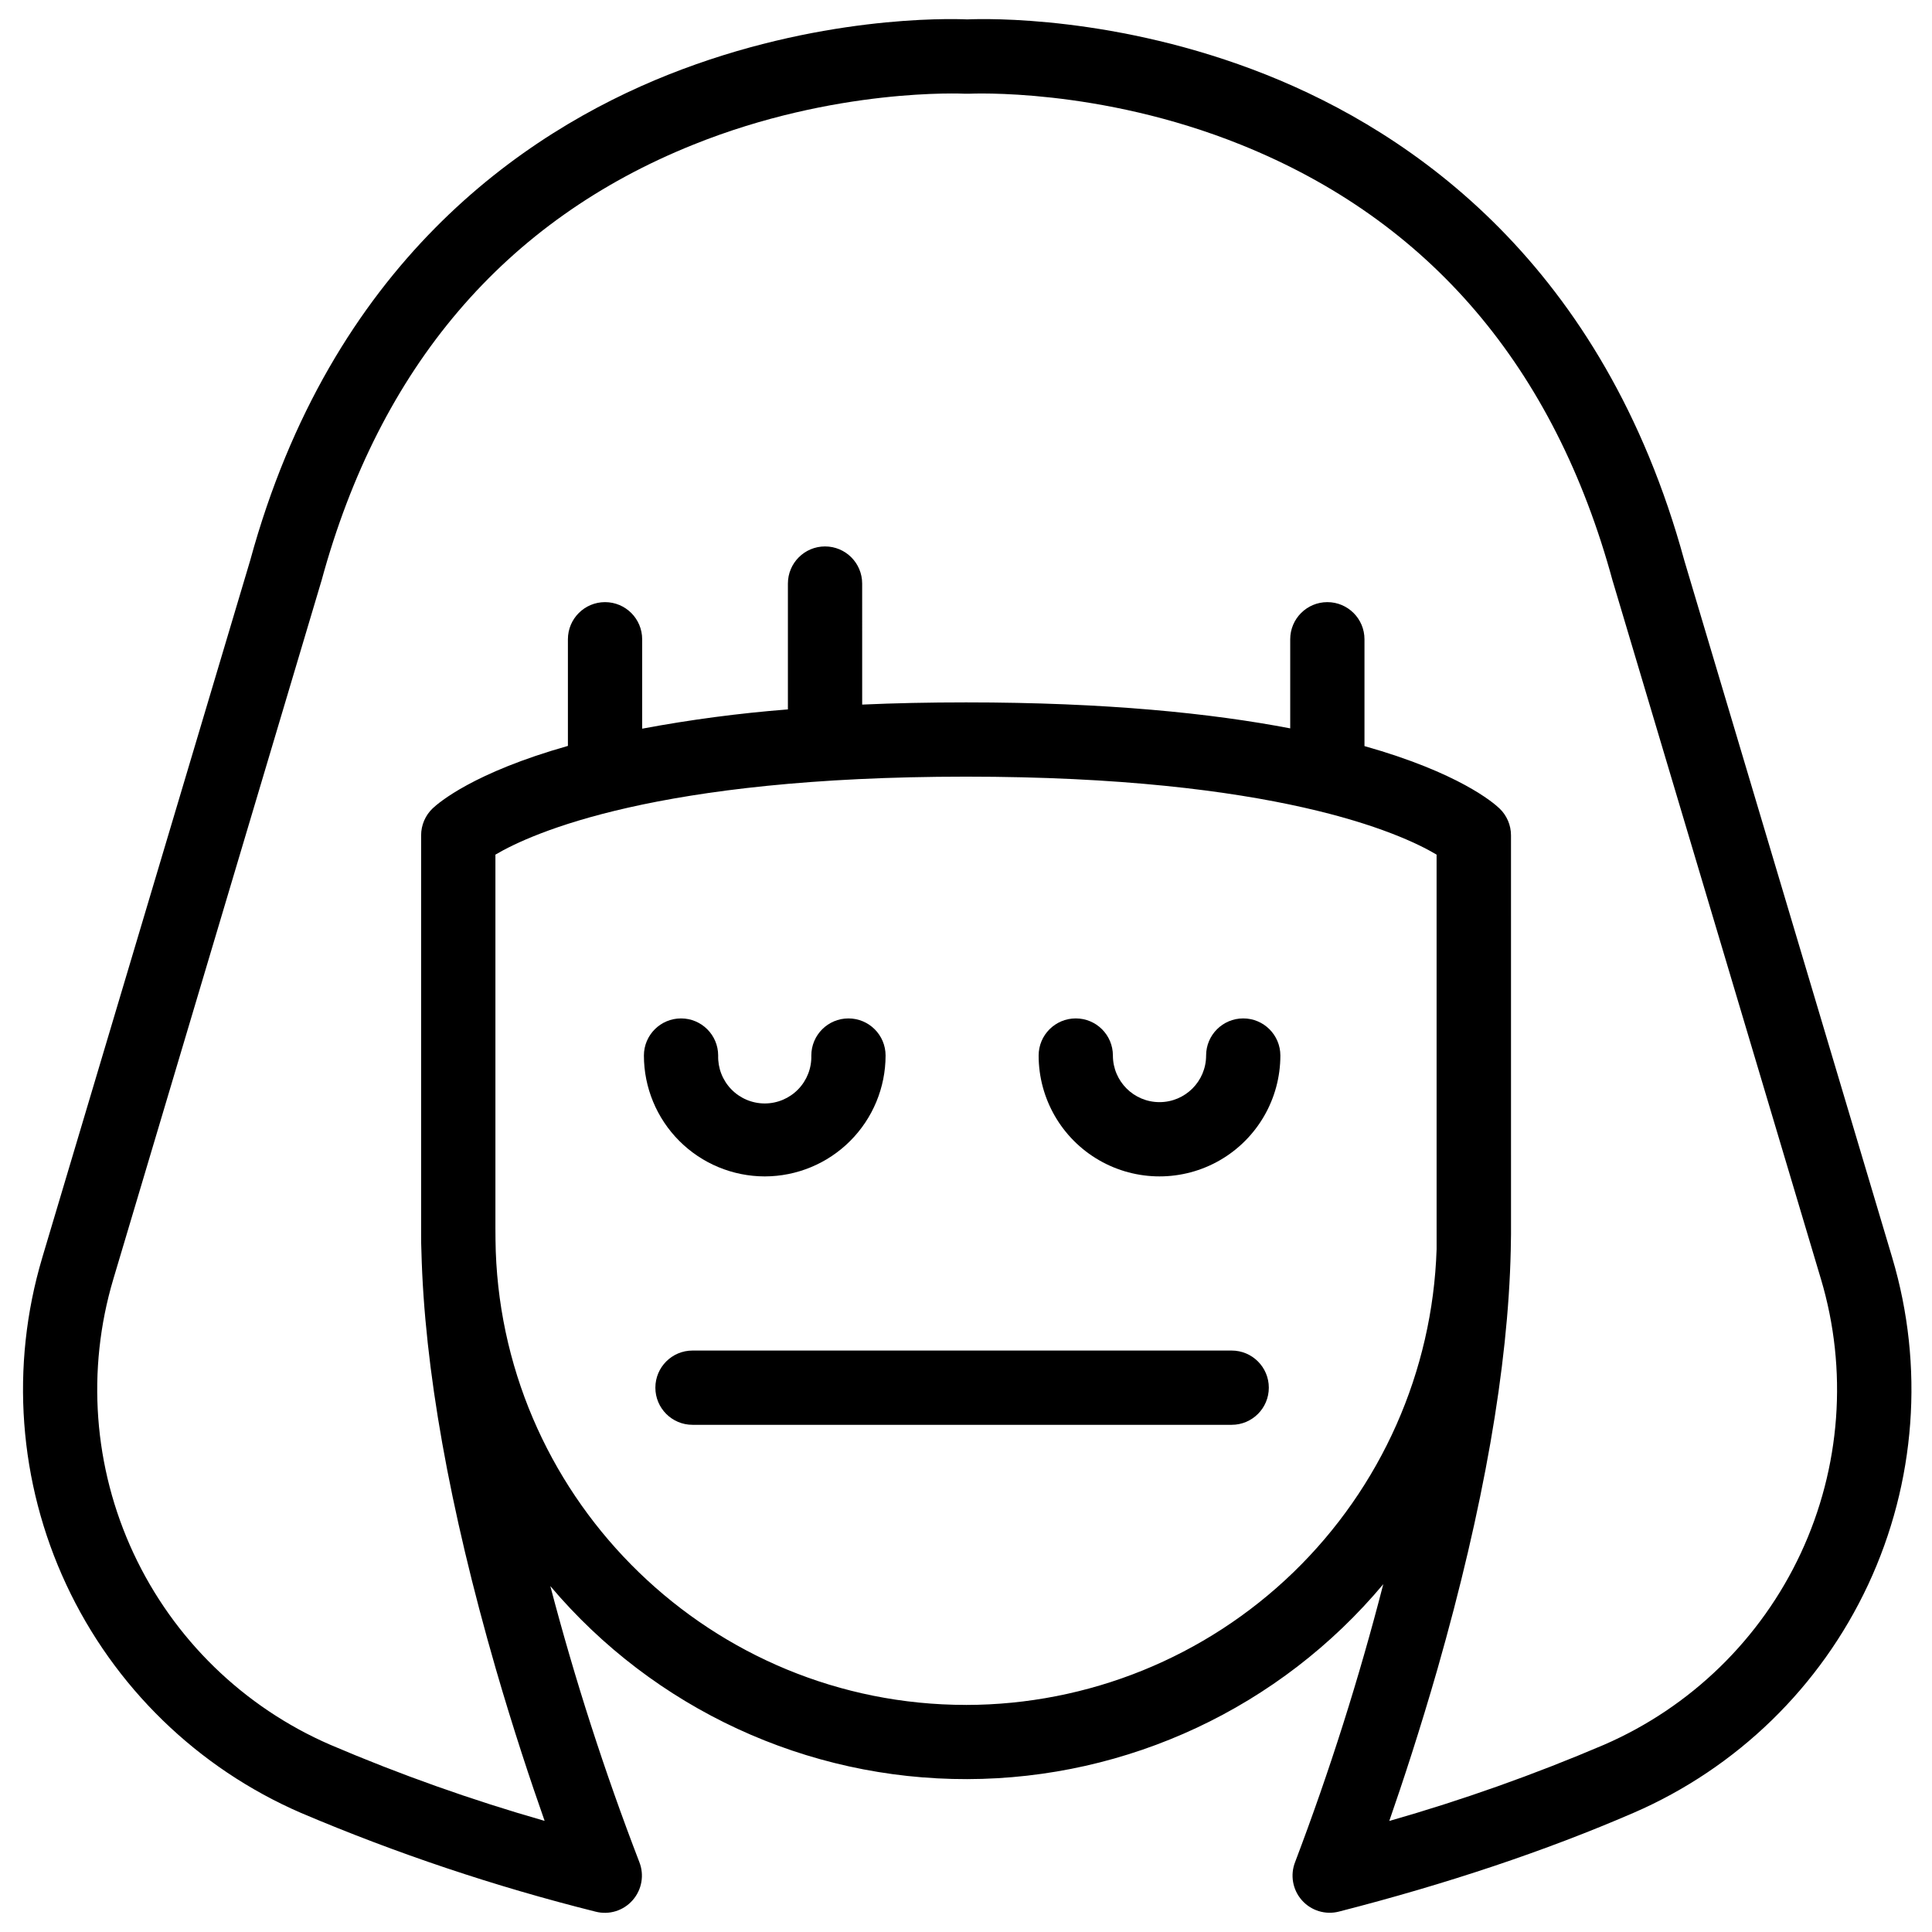 <?xml version="1.0" encoding="UTF-8"?>
<!-- Uploaded to: ICON Repo, www.iconrepo.com, Generator: ICON Repo Mixer Tools -->
<svg fill="#000000" width="800px" height="800px" version="1.1" viewBox="144 144 512 512" xmlns="http://www.w3.org/2000/svg">
 <g>
  <path d="m645.48 477.36-55.105-184.77c-21.43-78.57-72.113-113.39-110.89-128.82-39.484-15.684-74.191-14.848-79.16-14.629-4.981-0.219-39.688-1.055-79.164 14.629-38.762 15.422-89.426 50.246-110.88 128.82l-55.105 184.77h0.004c-8.531 28.668-6.262 59.465 6.379 86.57 12.645 27.102 34.781 48.633 62.227 60.52 25.289 10.746 51.383 19.488 78.039 26.156 3.59 0.934 7.402-0.246 9.84-3.043 2.449-2.785 3.121-6.711 1.742-10.152-9.199-23.91-17.066-48.305-23.566-73.082 27.469 32.527 67.91 51.254 110.49 51.156 42.574-0.098 82.93-19.008 110.25-51.66-6.418 24.953-14.215 49.527-23.352 73.613-1.363 3.441-0.68 7.356 1.766 10.129 2.445 2.777 6.242 3.945 9.824 3.027 28.645-7.332 54.906-16.137 78.043-26.156v0.004c27.445-11.887 49.582-33.414 62.227-60.516 12.641-27.105 14.914-57.898 6.387-86.566zm-245.48 118.46c-67.258 0-122.24-53.52-124.62-120.21-0.059-2.027-0.09-4.039-0.09-6.043v-99.082c9.613-5.676 42.766-20.664 124.71-20.664 81.949 0 115.13 14.945 124.71 20.664l0.004 99.387v3.316c-0.004 0.035-0.004 0.07 0 0.105v1.77 0.004c-1.062 32.371-14.668 63.066-37.938 85.598-23.27 22.531-54.383 35.137-86.773 35.16zm169.05 10.578c-18.52 7.906-37.516 14.648-56.875 20.18 3.551-10.215 8.137-24.148 12.793-40.344 12.172-42.668 18.695-79.91 19.395-110.82 0-1.445 0.07-2.883 0.07-4.328l-0.004-105.73c0-2.688-1.105-5.258-3.051-7.113-1.605-1.535-10.824-9.477-35.777-16.52v-28.312c0-5.434-4.406-9.84-9.84-9.84-5.434 0-9.84 4.406-9.84 9.84v23.617c-20.773-3.984-48.699-6.887-85.883-6.887-9.84 0-19.023 0.195-27.551 0.582l-0.004-32.074c0-5.434-4.402-9.84-9.84-9.84-5.434 0-9.84 4.406-9.84 9.84v33.348c-12.953 1.016-25.848 2.719-38.621 5.109v-23.695c0-5.434-4.406-9.84-9.84-9.84s-9.84 4.406-9.84 9.84v28.262c-25.004 7.082-34.234 15.035-35.848 16.559-1.945 1.855-3.047 4.426-3.051 7.117v105.76c0 1.516 0 3.019 0.078 4.516 0.777 30.84 7.398 67.977 19.68 110.52 4.695 16.195 9.359 30.168 12.969 40.402v0.004c-19.324-5.523-38.281-12.254-56.766-20.152-23.02-9.977-41.586-28.043-52.188-50.781-10.605-22.742-12.504-48.578-5.348-72.625l55.105-184.88c0.027-0.074 0.051-0.148 0.07-0.227 15.391-56.551 48.531-95.449 98.488-115.53 37.746-15.203 71.566-13.539 72.027-13.52h1.121c0.344 0 34.223-1.703 72.027 13.52 49.969 20.113 83.098 58.98 98.488 115.53 0 0.078 0.051 0.156 0.07 0.227l55.152 184.88h0.004c7.156 24.047 5.254 49.883-5.348 72.621-10.602 22.738-29.168 40.805-52.188 50.785z"/>
  <path d="m346.66 455.76c8.492-0.008 16.633-3.383 22.641-9.391 6.004-6.004 9.379-14.145 9.387-22.637 0-5.438-4.402-9.84-9.84-9.84-5.434 0-9.84 4.402-9.84 9.84 0.094 3.332-1.164 6.562-3.488 8.953-2.324 2.394-5.519 3.742-8.855 3.742-3.336 0-6.527-1.348-8.855-3.742-2.324-2.391-3.582-5.621-3.488-8.953 0-5.438-4.406-9.84-9.84-9.84-5.434 0-9.84 4.402-9.84 9.84 0.008 8.488 3.383 16.629 9.387 22.633 6.004 6.008 14.141 9.383 22.633 9.395z"/>
  <path d="m473.47 413.89c-5.434 0-9.84 4.402-9.84 9.84 0 6.82-5.527 12.348-12.348 12.348-6.82 0-12.352-5.527-12.352-12.348 0-5.438-4.402-9.84-9.84-9.84-5.434 0-9.84 4.402-9.84 9.84 0 11.441 6.106 22.016 16.016 27.738 9.91 5.719 22.121 5.719 32.031 0 9.91-5.723 16.012-16.297 16.012-27.738 0-5.438-4.402-9.84-9.84-9.84z"/>
  <path d="m470.41 501.91h-142.89c-5.434 0-9.84 4.406-9.84 9.84 0 5.438 4.406 9.84 9.84 9.84h142.89c5.434 0 9.84-4.402 9.84-9.84 0-5.434-4.406-9.84-9.84-9.84z"/>
 </g>
</svg>